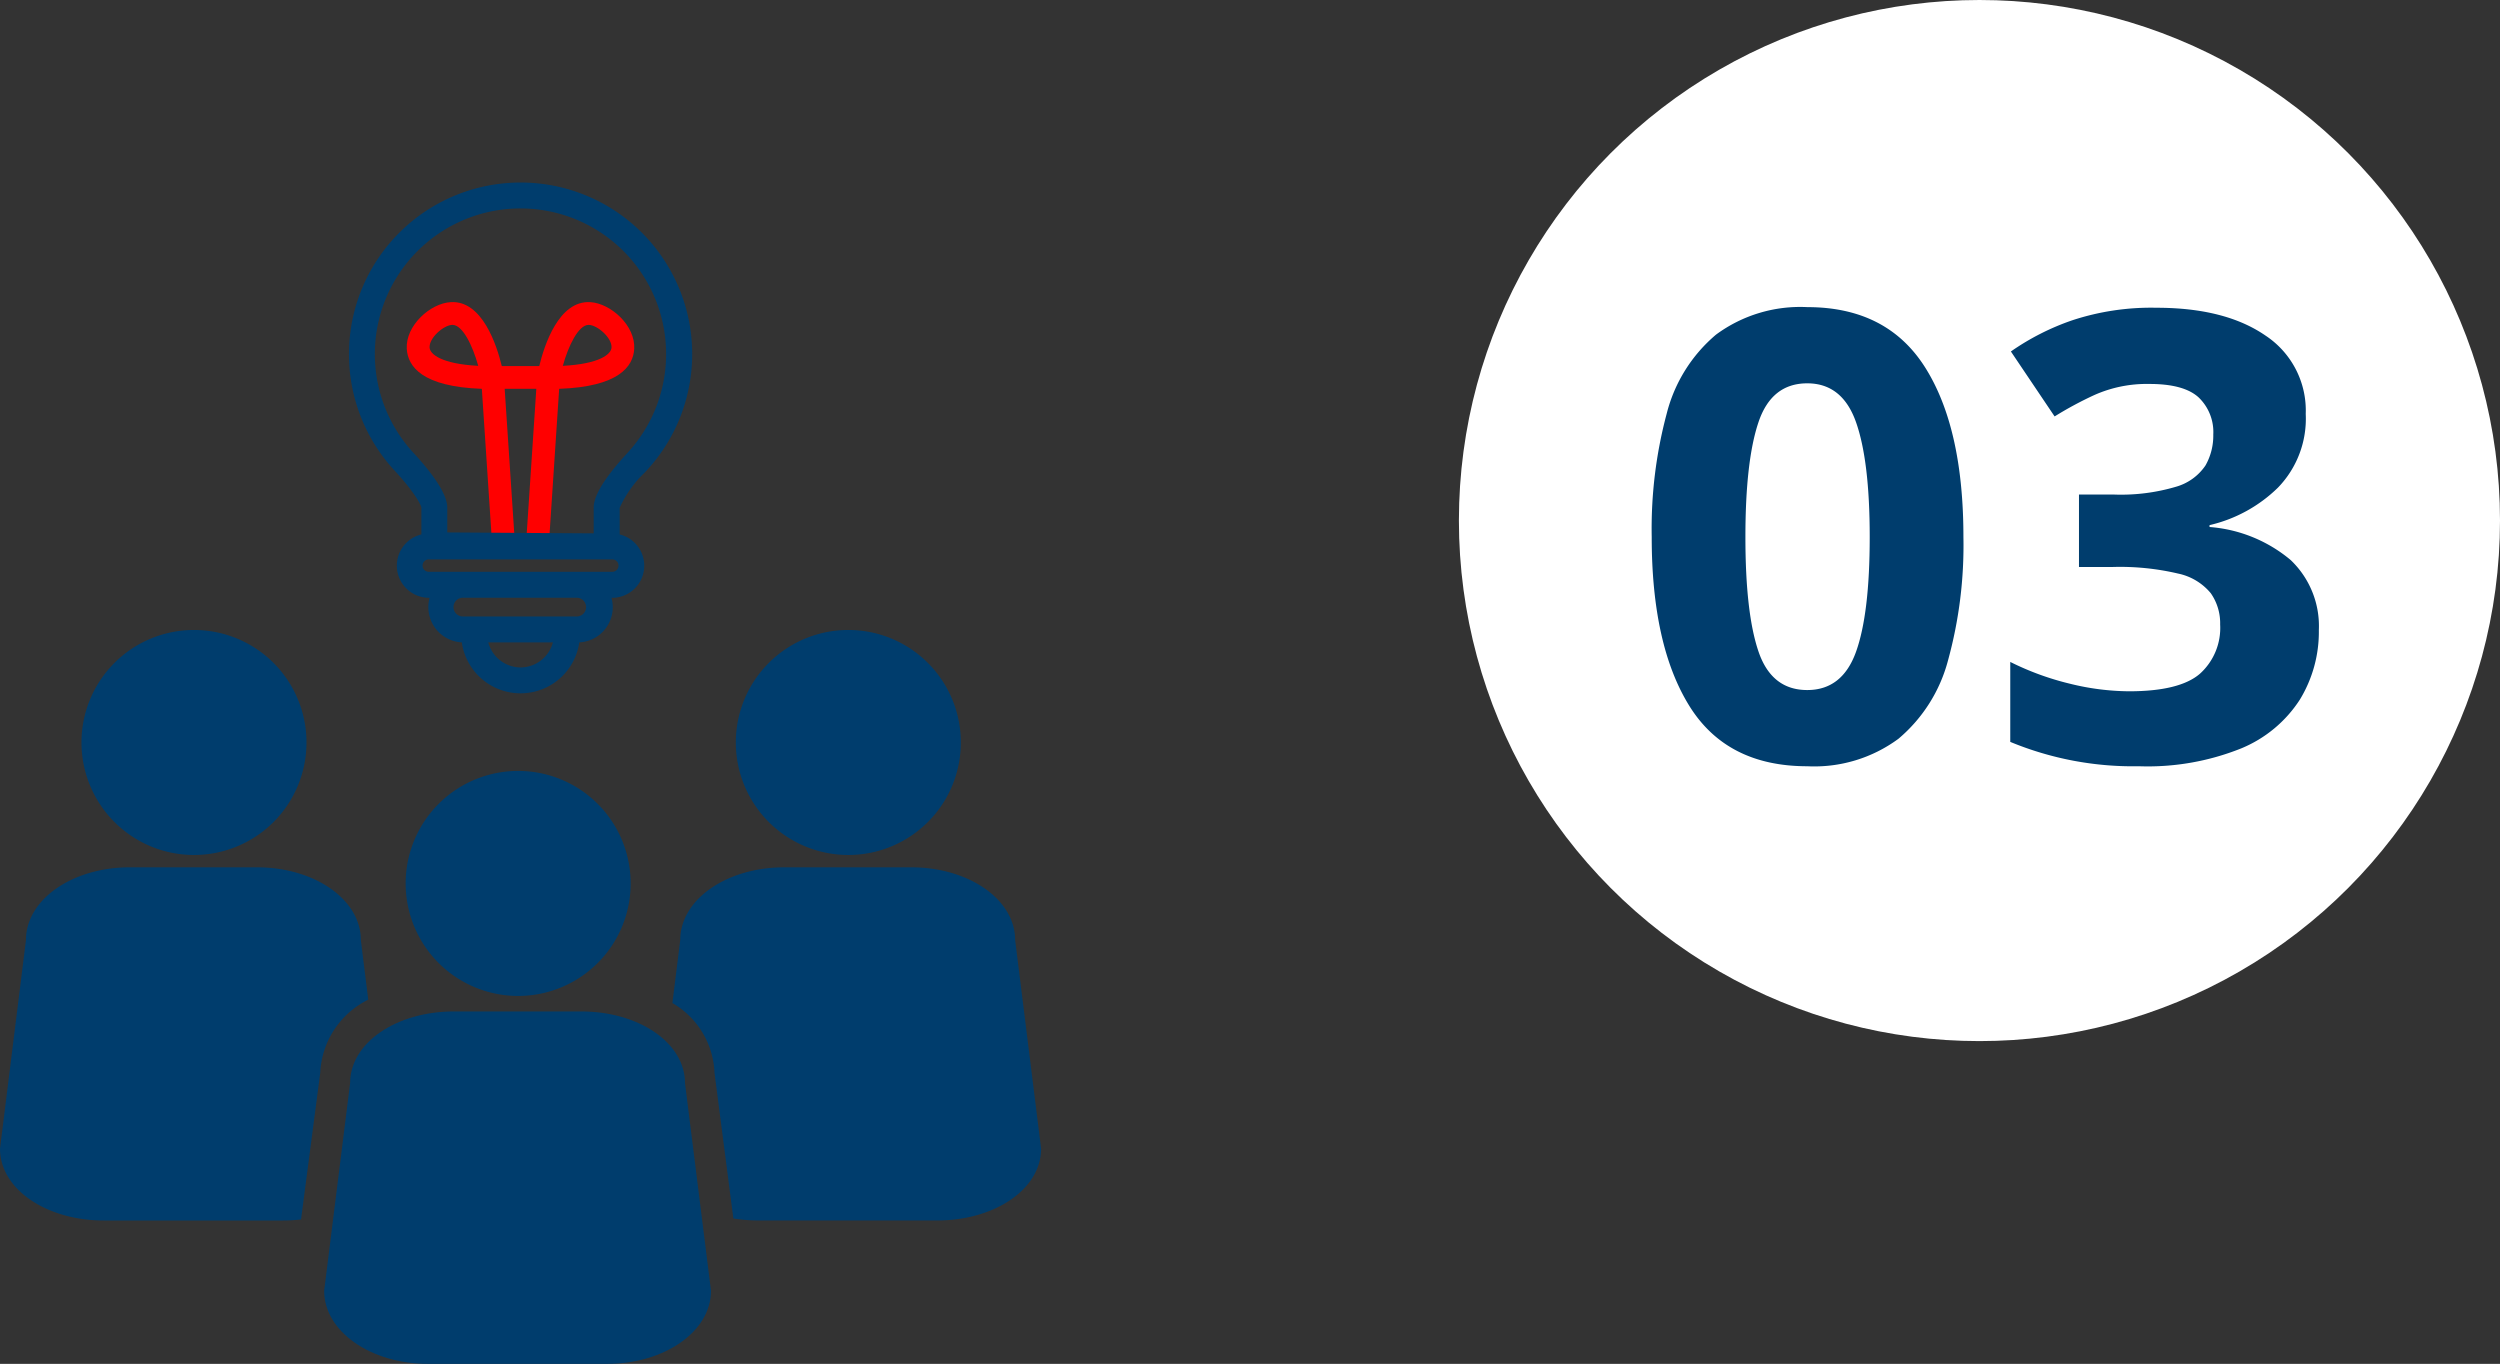 <svg xmlns="http://www.w3.org/2000/svg" xmlns:xlink="http://www.w3.org/1999/xlink" width="240.131" height="131" viewBox="0 0 240.131 131">
  <rect x="0" y="0" width="240.131" height="131" fill="#333333" stroke="none"/>
  <defs>
    <clipPath id="clip-path">
      <rect id="長方形_6935" data-name="長方形 6935" width="100" height="113.467" fill="none"/>
    </clipPath>
  </defs>
  <g id="tesco_future_01_03" transform="translate(-1239.869 -3919)">
    <circle id="楕円形_217" data-name="楕円形 217" cx="50" cy="50" r="50" transform="translate(1380 3919)" fill="#fff"/>
    <path id="パス_42374" data-name="パス 42374" d="M-36.54-21.42A41.633,41.633,0,0,1-38.01-9.6a14.76,14.76,0,0,1-4.77,7.56A13.613,13.613,0,0,1-51.54.6q-7.74,0-11.34-5.82t-3.6-16.2a42.776,42.776,0,0,1,1.44-11.85,14.6,14.6,0,0,1,4.74-7.59,13.613,13.613,0,0,1,8.76-2.64q7.68,0,11.34,5.82T-36.54-21.42Zm-20.94,0q0,7.32,1.26,11.01t4.68,3.69q3.36,0,4.68-3.66t1.32-11.04q0-7.32-1.32-11.04t-4.68-3.72q-3.42,0-4.68,3.72T-57.48-21.42ZM-3.66-33.24a9.508,9.508,0,0,1-2.67,7.08,13.847,13.847,0,0,1-6.57,3.6v.18A13.721,13.721,0,0,1-5.1-19.2a8.754,8.754,0,0,1,2.7,6.72A12.5,12.5,0,0,1-4.23-5.79,12.273,12.273,0,0,1-9.87-1.11,24.112,24.112,0,0,1-19.68.6,30.824,30.824,0,0,1-32.04-1.74V-9.42a26.849,26.849,0,0,0,5.76,2.1,24.222,24.222,0,0,0,5.64.72q4.86,0,6.81-1.68a5.918,5.918,0,0,0,1.95-4.74,5.025,5.025,0,0,0-.9-3,5.552,5.552,0,0,0-3.15-1.89,24.357,24.357,0,0,0-6.27-.63h-3.24V-25.5h3.3a18.607,18.607,0,0,0,6.03-.75,5.1,5.1,0,0,0,2.82-2.04,5.8,5.8,0,0,0,.75-2.97,4.6,4.6,0,0,0-1.41-3.57q-1.41-1.29-4.71-1.29A12.354,12.354,0,0,0-24-35.04,34.606,34.606,0,0,0-27.78-33l-4.2-6.24a23.73,23.73,0,0,1,5.91-3A24.24,24.24,0,0,1-18-43.44q6.6,0,10.47,2.67A8.621,8.621,0,0,1-3.66-33.24Z" transform="translate(1465 3992)" fill="#003d6d"/>
    <g id="グループ_9077" data-name="グループ 9077" transform="translate(1239.869 3936.533)">
      <g id="グループ_9076" data-name="グループ 9076" clip-path="url(#clip-path)">
        <path id="パス_42249" data-name="パス 42249" d="M35.78,158.737a10.806,10.806,0,1,0-10.807-10.808A10.807,10.807,0,0,0,35.78,158.737" transform="translate(-17.146 -94.147)" fill="#003d6d"/>
        <path id="パス_42250" data-name="パス 42250" d="M35.37,222.576l-.712-5.726c0-3.9-4.465-6.984-9.973-6.984H12.467c-5.509,0-9.974,3.087-9.974,6.984L0,236.89c0,3.9,4.465,6.9,9.975,6.9h17.2a14.68,14.68,0,0,0,1.739-.1l1.844-14.078a8.257,8.257,0,0,1,4.61-7.033" transform="translate(0.001 -144.091)" fill="#003d6d"/>
        <path id="パス_42251" data-name="パス 42251" d="M236.3,158.737A10.806,10.806,0,1,0,225.5,147.929,10.807,10.807,0,0,0,236.3,158.737" transform="translate(-154.822 -94.147)" fill="#003d6d"/>
        <path id="パス_42252" data-name="パス 42252" d="M238.994,216.851c0-3.9-4.465-6.984-9.975-6.984H216.8c-5.507,0-9.974,3.086-9.974,6.984l-.753,6.053a8.1,8.1,0,0,1,4.044,6.7l1.811,13.988a14.6,14.6,0,0,0,2.379.194h17.206c5.507,0,9.974-3,9.974-6.9Z" transform="translate(-141.487 -144.091)" fill="#003d6d"/>
        <path id="パス_42253" data-name="パス 42253" d="M145.929,191.131a10.806,10.806,0,1,1-10.806-10.806,10.807,10.807,0,0,1,10.806,10.806" transform="translate(-85.353 -123.808)" fill="#003d6d"/>
        <path id="パス_42254" data-name="パス 42254" d="M136.5,280.867c0,3.9-4.467,7.015-9.974,7.015H109.315c-5.508,0-9.973-3.117-9.973-7.015l2.493-19.945c0-3.9,4.466-6.89,9.975-6.89h12.218c5.509,0,9.975,2.992,9.975,6.89Z" transform="translate(-68.206 -174.414)" fill="#003d6d"/>
        <path id="パス_42255" data-name="パス 42255" d="M142.3,36.642c-3.049-.192-4.443,4.174-4.916,6.138-.156,0-3.437,0-3.6,0-.475-1.964-1.87-6.339-4.916-6.138-1.96.119-4.336,2.253-4.211,4.483.1,1.712,1.5,3.642,7.21,3.842l.961,14.509,2.186-.144-.953-14.368c.226-.008,2.814-.008,3.04,0l-.953,14.368,2.187.144.961-14.509c5.71-.2,7.115-2.13,7.209-3.842.125-2.23-2.25-4.363-4.211-4.483M126.848,41c-.05-.9,1.293-2.12,2.156-2.174h.044c.977,0,1.938,2,2.474,3.934-3.547-.187-4.638-1.124-4.674-1.76m12.8,1.76c.533-1.933,1.5-3.934,2.477-3.934h.041c.864.053,2.21,1.275,2.159,2.174-.035.637-1.129,1.574-4.677,1.76" transform="translate(-85.586 -25.153)" fill="red"/>
        <path id="パス_42256" data-name="パス 42256" d="M123.426,0a16.481,16.481,0,0,0-12.232,27.525l.026.029.208.224c1.806,1.973,2.456,3.2,2.475,3.454V33.8a3.087,3.087,0,0,0,.731,6.087h.056a3.45,3.45,0,0,0-.119.9,3.391,3.391,0,0,0,3.213,3.384,5.7,5.7,0,0,0,11.285,0,3.385,3.385,0,0,0,3.093-4.28h.056a3.087,3.087,0,0,0,.731-6.087v-2.56a10.8,10.8,0,0,1,2.4-3.379l.148-.16c.02-.02.037-.041.048-.051A16.478,16.478,0,0,0,123.426,0m0,46.579a3.233,3.233,0,0,1-3.1-2.409h6.208a3.233,3.233,0,0,1-3.105,2.409m5.469-4.9H117.959a.9.9,0,1,1,0-1.794h10.936a.9.9,0,0,1,0,1.794m4.8-15.705h0l-.194.209c-2.053,2.262-3.05,3.915-3.05,5.051V33.7l-14.062-.092V31.233c0-1.139-1.053-2.868-3.144-5.155-.065-.069-.129-.137-.2-.217a13.989,13.989,0,1,1,20.648.112M114.634,36.2h17.584a.595.595,0,1,1,0,1.189H114.634a.595.595,0,1,1,0-1.189" transform="translate(-73.427 -0.001)" fill="#003d6d"/>
      </g>
    </g>
  </g>
</svg>
